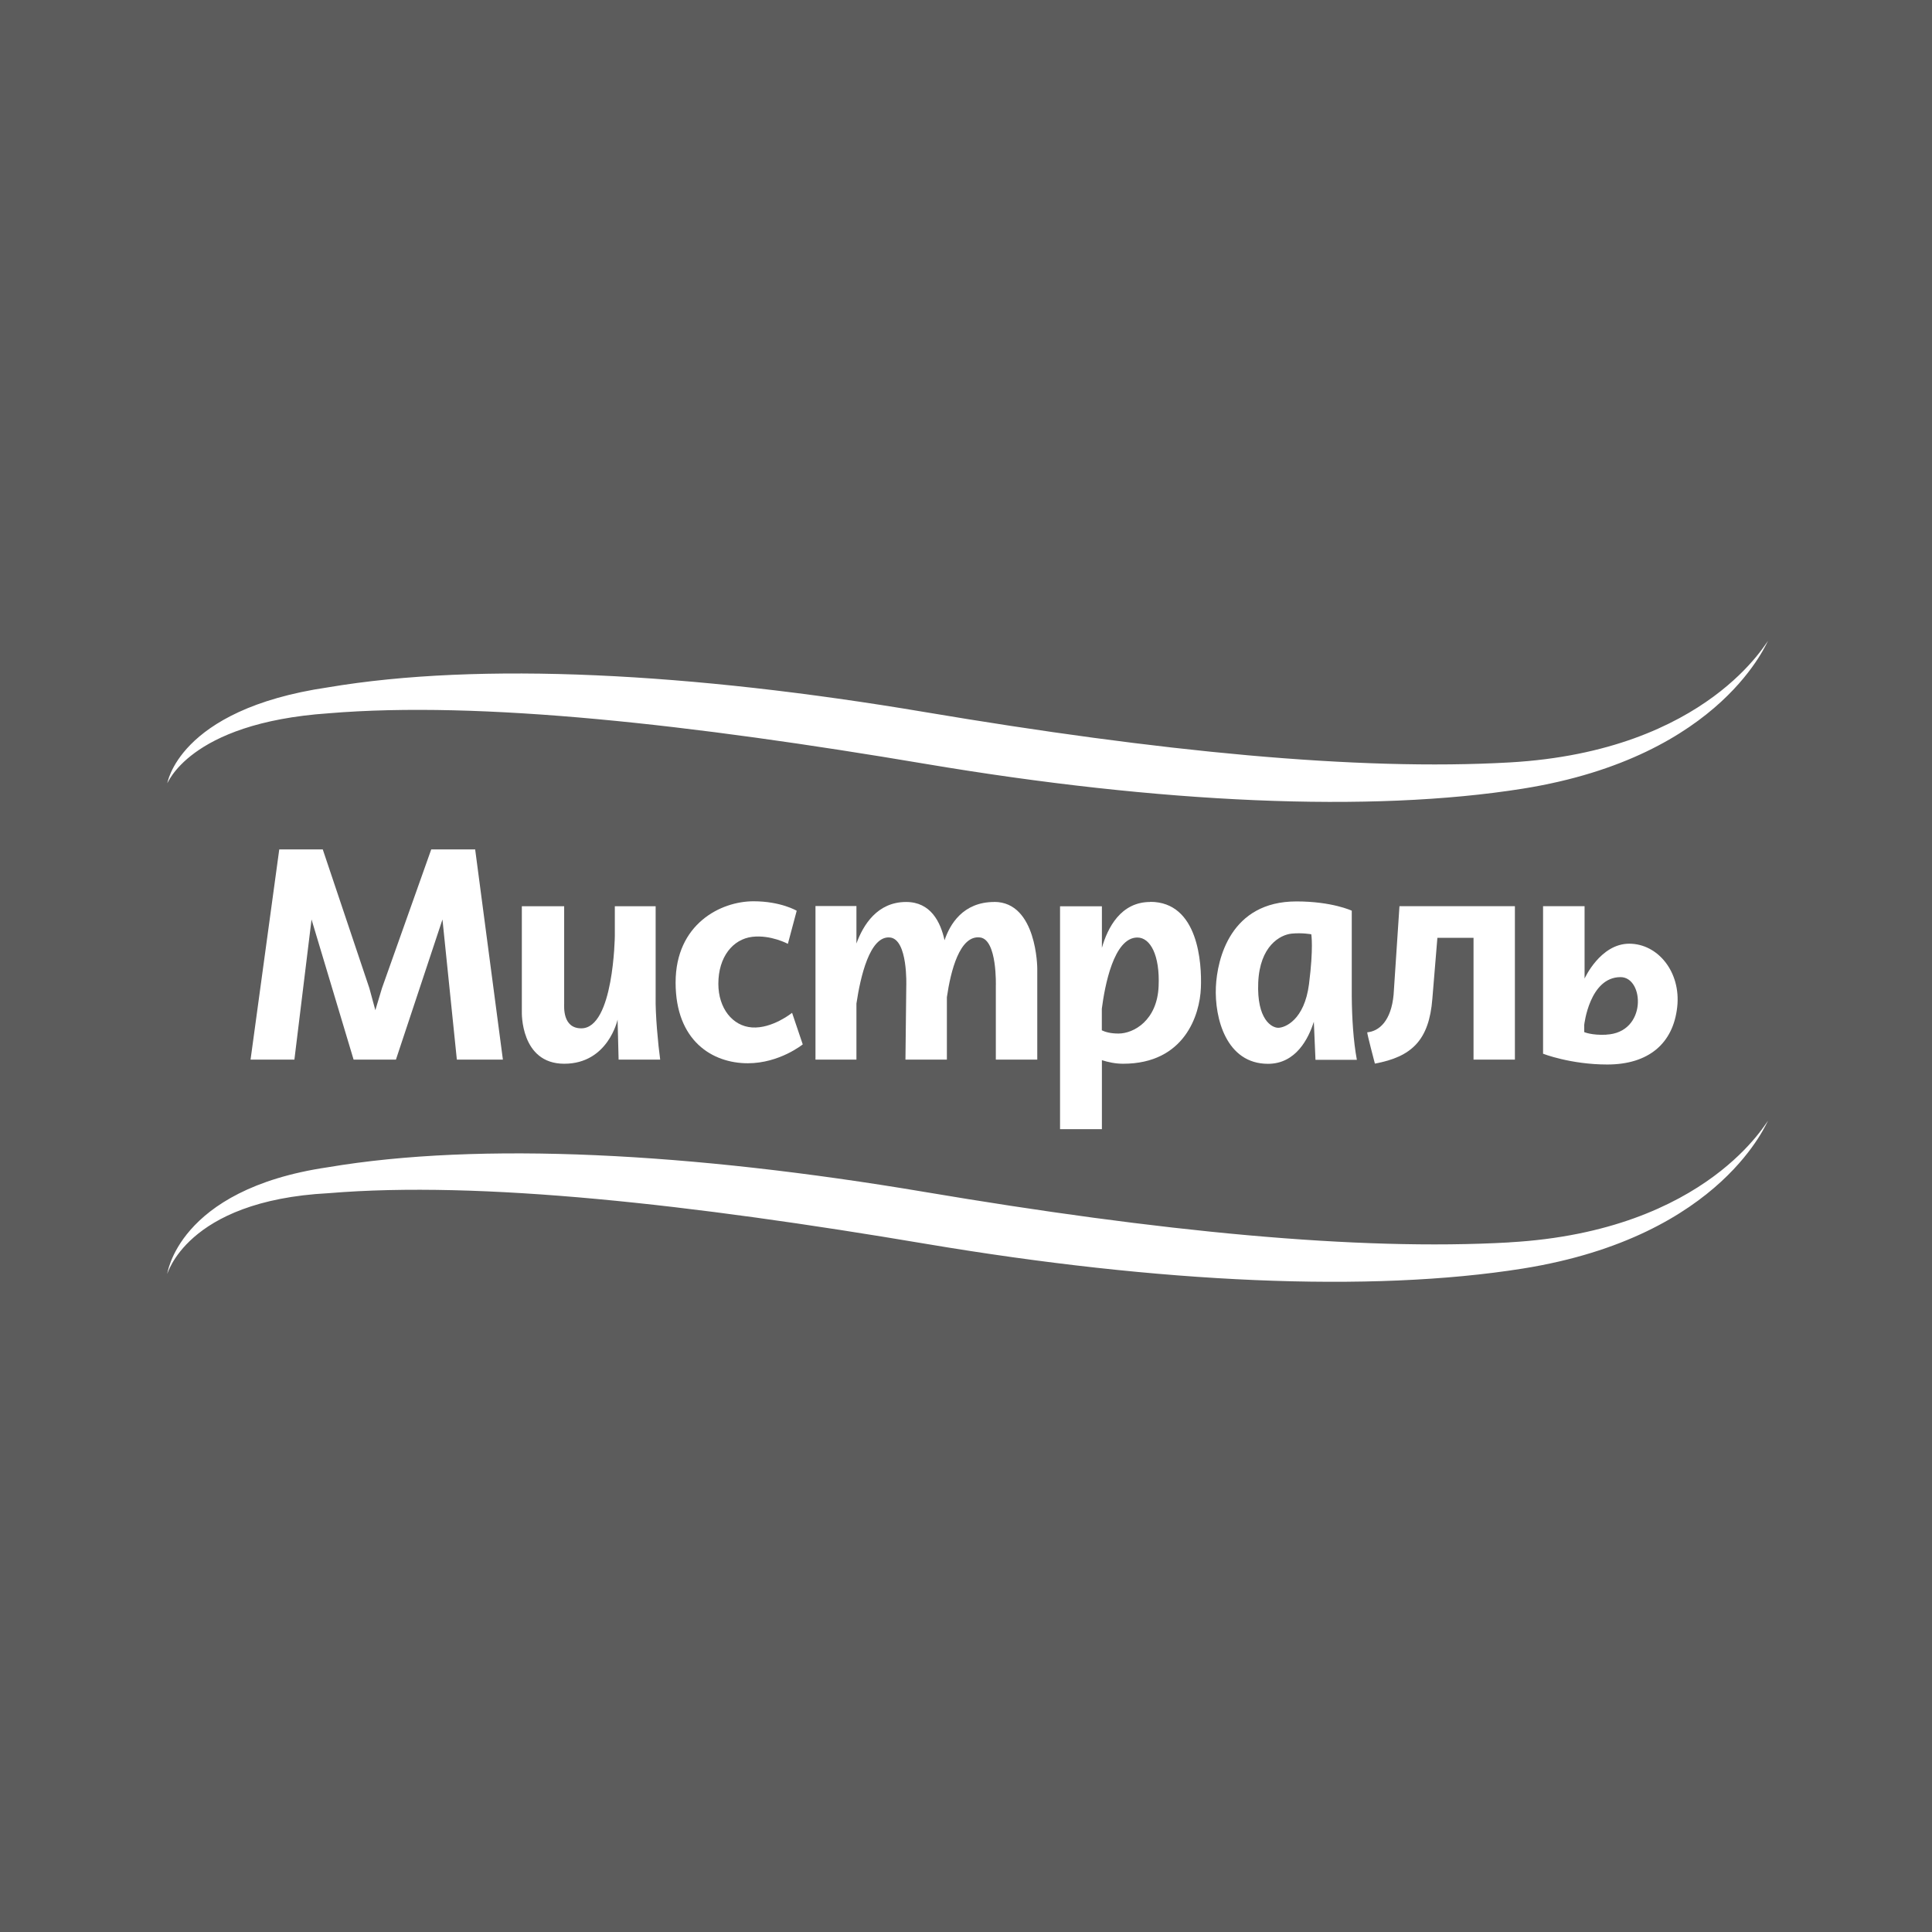 <?xml version="1.0" encoding="UTF-8"?> <svg xmlns="http://www.w3.org/2000/svg" width="208" height="208" viewBox="0 0 208 208" fill="none"><rect x="0" y="0" width="208" height="208" fill="#333333" stroke="none"/><rect width="208" height="208" fill="white" fill-opacity="0.2"></rect><g clip-path="url(#clip0_6139_65003)"><path fill-rule="evenodd" clip-rule="evenodd" d="M35.371 76.793C51.771 75.426 74.53 78.005 99.682 82.246C124.864 86.488 147.563 87.522 163.949 84.907C185.691 81.434 190.337 68.724 190.353 69.005C190.346 68.724 184.024 80.865 162.518 82.084C146.096 83.015 124.73 80.902 99.556 76.66C74.396 72.419 51.675 71.236 35.312 74C18.942 76.401 18.015 84.582 18.008 84.301C18.008 84.582 20.127 77.843 35.379 76.793H35.371Z" fill="white"></path><path fill-rule="evenodd" clip-rule="evenodd" d="M162.51 133.757C146.088 134.688 124.722 132.575 99.548 128.326C74.389 124.085 51.667 122.902 35.304 125.666C18.934 128.067 18.007 137.4 18 137.127C18 137.408 19.875 129.265 35.371 128.459C51.771 127.092 74.529 129.671 99.681 133.912C124.863 138.154 147.562 139.188 163.948 136.573C185.691 133.1 190.337 120.39 190.352 120.671C190.345 120.39 184.023 132.531 162.517 133.75L162.51 133.757Z" fill="white"></path><path d="M26.975 114.08L30.065 91.446H34.748L39.766 106.388L40.41 108.759L41.122 106.388L46.428 91.446H51.156L54.142 114.08H49.185L47.636 98.991L42.626 114.08H38.069L33.541 98.991L31.695 114.08H26.975Z" fill="white"></path><path d="M85.772 98.059L84.823 101.614C84.823 101.614 82.978 100.623 80.985 100.86C78.902 101.111 77.338 103.018 77.338 105.914C77.338 108.552 78.865 110.466 80.955 110.614C83.141 110.769 85.275 109.04 85.275 109.04L86.424 112.439C86.424 112.439 83.927 114.471 80.51 114.471C76.708 114.471 72.736 112.077 72.736 105.781C72.736 99.486 77.576 97.032 81.125 97.032C84.067 97.032 85.772 98.052 85.772 98.052V98.059Z" fill="white"></path><path d="M146.08 114.095C145.695 112.019 145.554 109.58 145.532 107.29V98.046C145.532 98.046 143.427 97.048 139.574 97.048C132.459 97.048 131.044 103.248 130.903 106.24C130.747 109.617 132.022 114.531 136.513 114.531C139.522 114.531 140.878 111.804 141.448 110.001L141.626 114.102H146.08V114.095ZM140.93 105.937C140.433 109.839 138.321 110.652 137.617 110.652C136.913 110.652 135.298 109.765 135.461 105.789C135.624 101.843 137.817 100.639 139.062 100.513C140.233 100.403 141.174 100.587 141.174 100.587C141.174 100.587 141.426 102.036 140.93 105.93V105.937Z" fill="white"></path><path d="M150.667 97.558L150.037 107.075C149.777 109.913 148.473 111.028 147.198 111.139C147.161 111.25 148.021 114.509 148.021 114.509C151.978 113.777 153.861 112.004 154.209 107.518L154.75 100.964H158.641V114.08H163.095V97.558H150.667Z" fill="white"></path><path d="M175.405 101.599C172.284 101.599 170.596 105.353 170.596 105.353V97.558H166.127V113.445C166.127 113.445 169.091 114.605 173.041 114.605C177.465 114.605 180.14 112.358 180.57 108.413C180.986 104.644 178.487 101.599 175.405 101.599ZM172.922 111.398C171.343 111.472 170.559 111.117 170.559 111.117V110.334C170.559 110.334 171.122 105.198 174.471 105.198C177.027 105.198 177.354 111.184 172.922 111.39V111.398Z" fill="white"></path><path d="M123.833 97.107C120.654 97.107 119.246 99.892 118.631 102.043V97.572H114.125V121.565H118.631V114.139C119.298 114.353 120.083 114.523 120.913 114.523C127.531 114.523 129.176 109.262 129.288 106.351C129.399 103.72 129.021 97.092 123.833 97.092V97.107ZM124.737 106.173C124.589 109.846 122.069 111.272 120.417 111.272C119.542 111.272 118.972 111.095 118.623 110.925V108.597C118.935 106.188 119.898 100.934 122.447 100.934C123.841 100.934 124.885 102.833 124.737 106.181V106.173Z" fill="white"></path><path d="M107.048 97.107C103.654 97.107 102.253 99.546 101.69 101.23C101.26 99.25 100.193 97.107 97.555 97.107C94.45 97.107 92.931 99.582 92.204 101.578V97.543H87.795V114.08H92.204V108.043C92.634 105.169 93.635 100.75 95.791 100.927C97.77 101.09 97.57 106.174 97.57 106.174L97.481 114.08H101.942V107.356C102.35 104.563 103.313 100.646 105.521 100.927C107.382 101.164 107.211 106.174 107.211 106.174V114.08H111.673V104.26C111.673 104.26 111.65 97.1 107.041 97.1L107.048 97.107Z" fill="white"></path><path d="M56.181 97.558V108.945C56.181 108.945 56.01 114.523 60.745 114.523C65.481 114.523 66.489 109.772 66.489 109.772L66.6 114.08H71.076C70.854 112.477 70.543 109.196 70.587 107.289V97.565H66.192V100.779C66.192 100.779 66.074 110.711 62.583 110.711C60.553 110.711 60.738 108.383 60.738 108.013V97.565H56.181V97.558Z" fill="white"></path></g><defs><clipPath id="clip0_6139_65003"><rect width="173" height="69" fill="white" transform="translate(18 69)"></rect></clipPath></defs></svg> 
